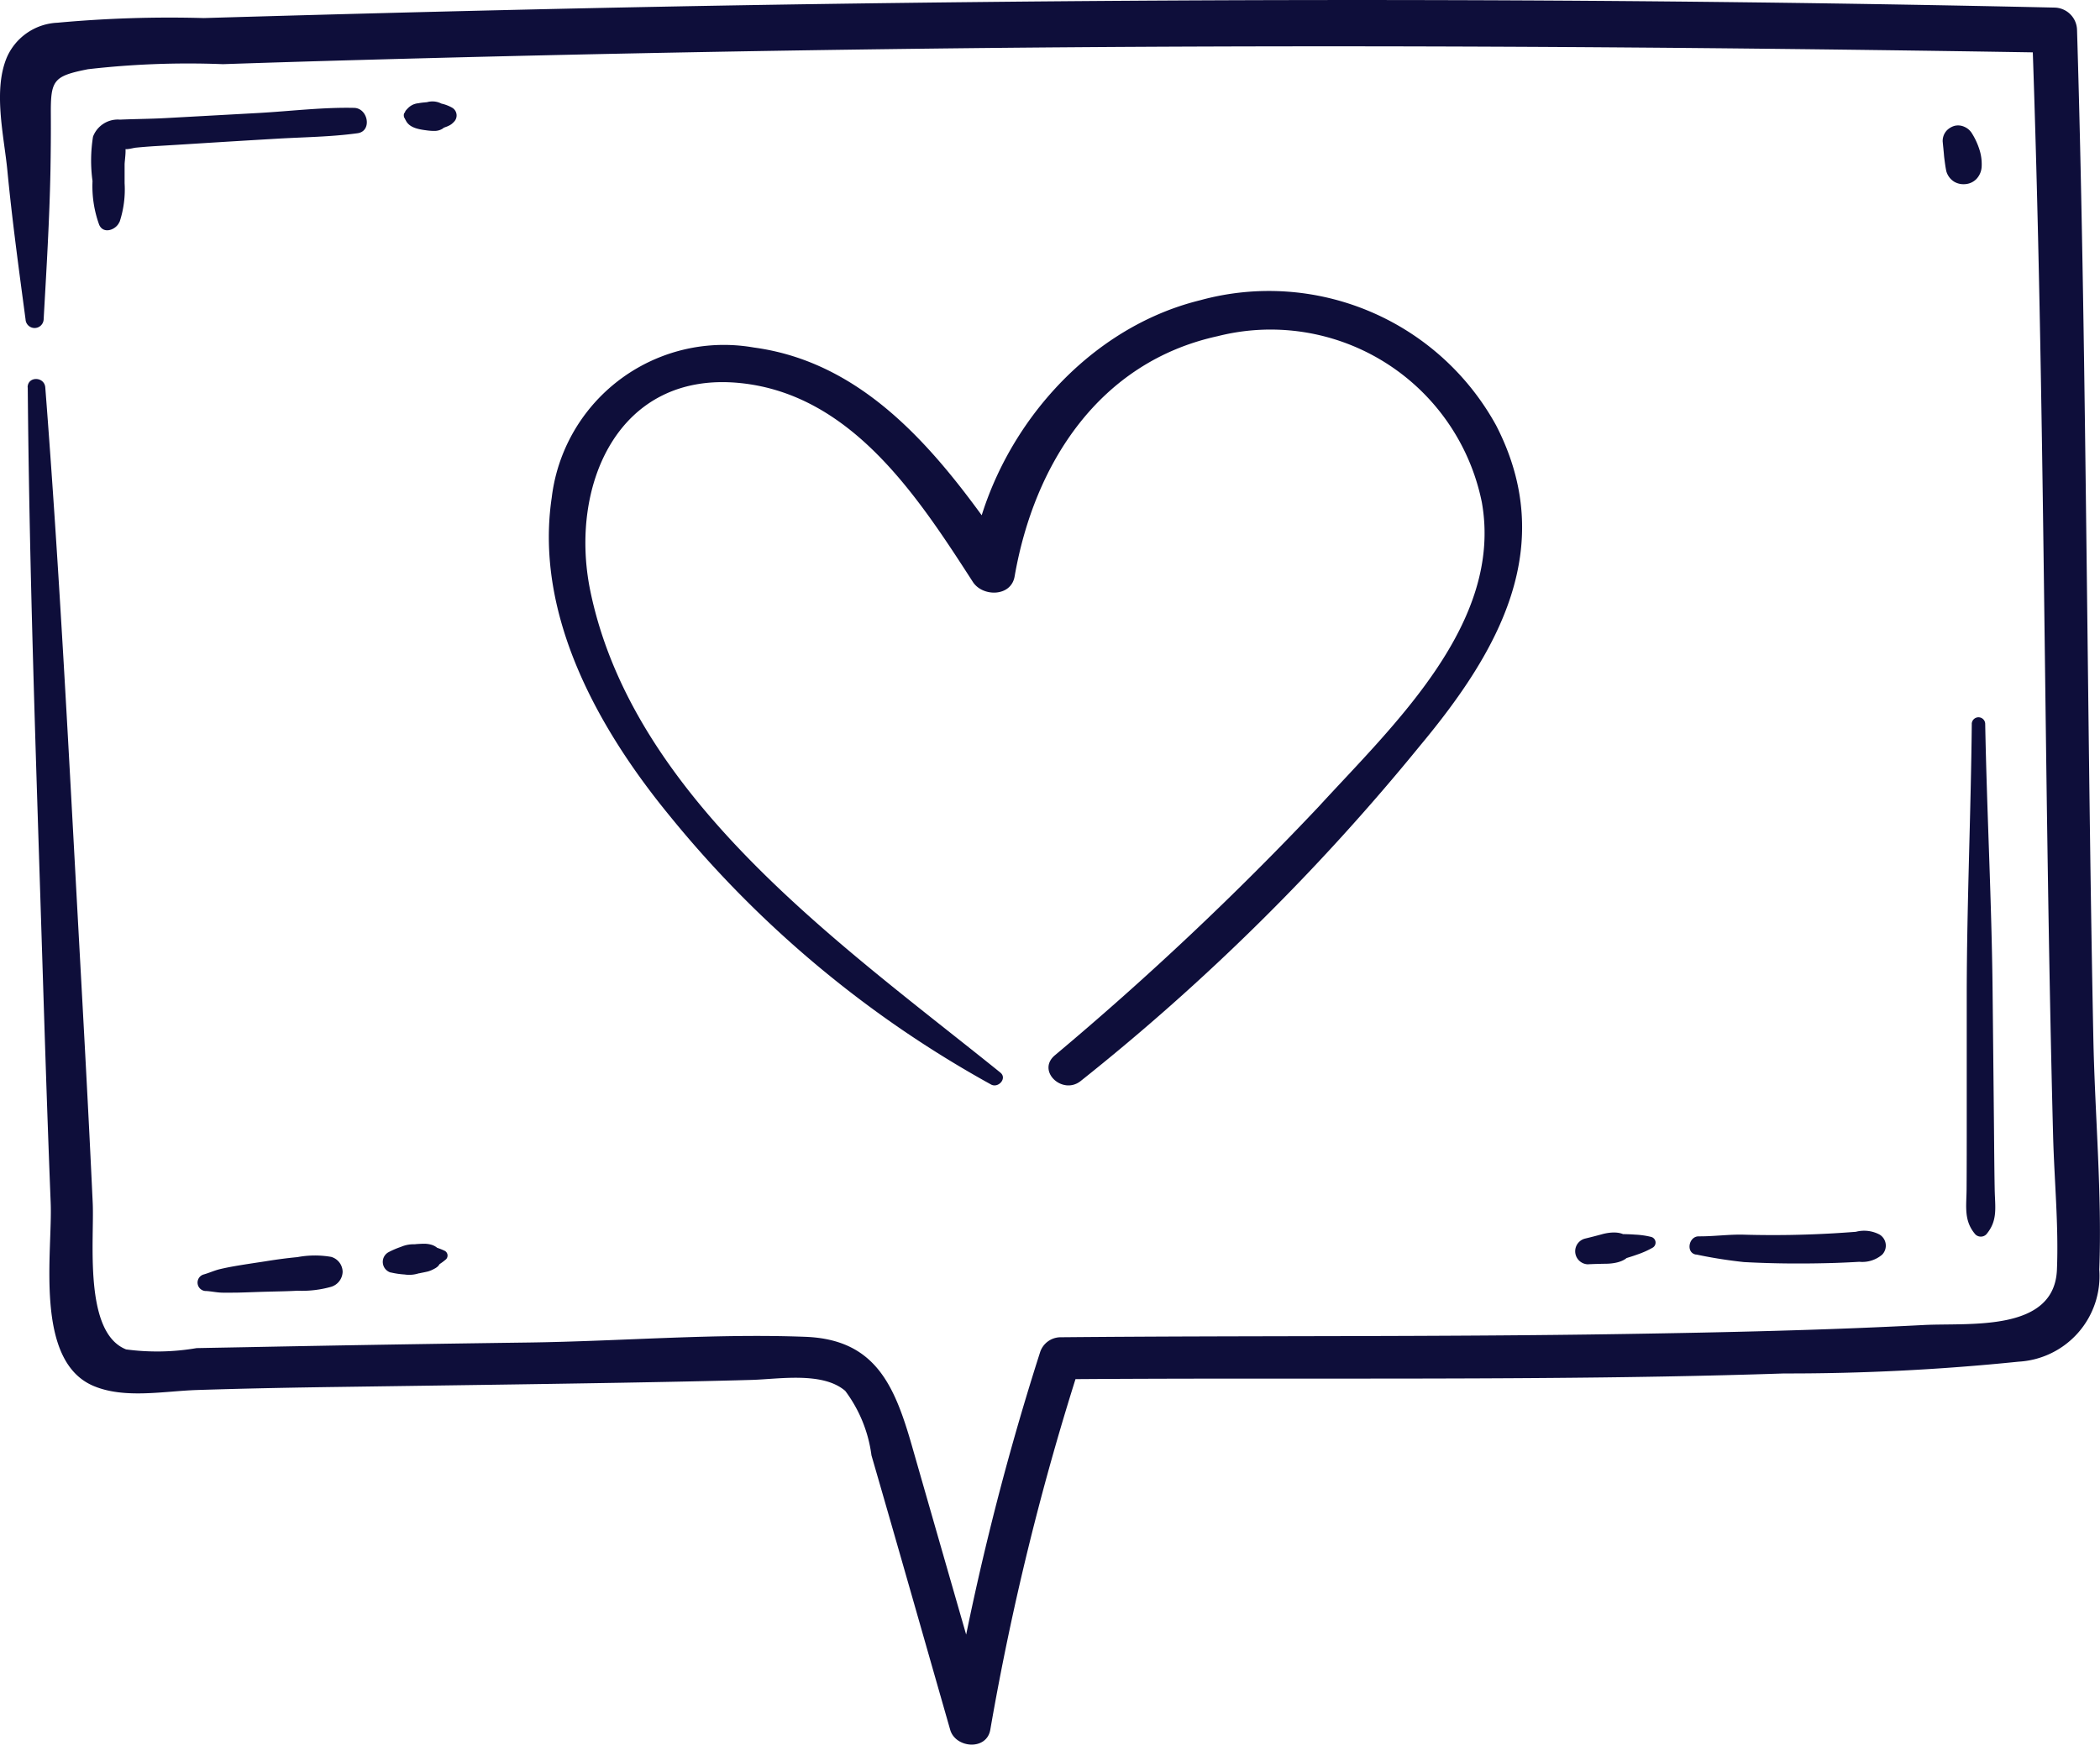 <svg xmlns="http://www.w3.org/2000/svg" xmlns:xlink="http://www.w3.org/1999/xlink" width="83.237" height="69.833" viewBox="0 0 83.237 69.833"><defs><clipPath id="clip-path"><rect id="Rectangle_31" data-name="Rectangle 31" width="83.237" height="69.833" fill="none"></rect></clipPath></defs><g id="famille" transform="translate(0 0)"><g id="Groupe_49" data-name="Groupe 49" transform="translate(0 0)" clip-path="url(#clip-path)"><path id="Trac&#xE9;_136" data-name="Trac&#xE9; 136" d="M1.1,15.356c.061,7.191.315,14.383.542,21.57.114,3.587.224,7.175.367,10.76.078,1.957-.665,6.251,1.688,7.258,1.232.526,2.8.209,4.1.166,1.96-.063,3.921-.1,5.883-.126,3.653-.052,7.306-.1,10.958-.163,1.719-.031,3.439-.063,5.158-.112,1.077-.031,2.813-.336,3.707.436A5.434,5.434,0,0,1,34.542,57.7c1.051,3.624,2.081,7.252,3.12,10.879.209.732,1.444.838,1.59,0a107.123,107.123,0,0,1,3.57-14.507q-.4.3-.8.611c6.362-.052,12.725,0,19.088-.049,3.2-.023,6.406-.074,9.609-.181a89.3,89.3,0,0,0,9.29-.467,3.4,3.4,0,0,0,3.2-3.648c.112-3.024-.173-6.118-.235-9.144-.127-6.31-.189-12.619-.266-18.929-.084-7.023-.169-14.046-.381-21.067A.909.909,0,0,0,81.437.3C65.137-.065,48.825-.078,32.523.158c-8.151.118-16.3.319-24.451.557A48.6,48.6,0,0,0,2.276.9,2.3,2.3,0,0,0,.286,2.241C-.291,3.555.161,5.4.292,6.758c.19,1.974.459,3.94.721,5.906a.359.359,0,0,0,.717,0C1.84,10.7,1.962,8.727,2,6.758c.012-.737.02-1.478.015-2.215-.008-1.364.089-1.526,1.475-1.8a34.808,34.808,0,0,1,5.347-.2q2.673-.09,5.347-.164,11.269-.315,22.543-.451c14.9-.178,29.807-.086,44.71.161L80.543,1.2c.525,14.6.456,29.218.835,43.825.046,1.759.224,3.559.152,5.315-.1,2.488-3.484,2.1-5.269,2.192-3.943.206-7.887.293-11.833.356-7.468.12-14.94.061-22.408.13a.858.858,0,0,0-.8.612,107.438,107.438,0,0,0-3.553,14.513h1.59Q37.687,62.7,36.128,57.26C35.44,54.877,34.661,53.1,31.912,53c-3.619-.137-7.315.176-10.937.226q-5.3.071-10.6.173c-.859.018-1.721.032-2.582.049A9.244,9.244,0,0,1,5,53.5c-1.7-.669-1.257-4.348-1.325-5.809-.166-3.588-.365-7.174-.562-10.76-.393-7.191-.76-14.39-1.318-21.57-.035-.44-.7-.454-.7,0" transform="translate(0 0.001)" fill="#0e0e3a"></path><path id="Trac&#xE9;_137" data-name="Trac&#xE9; 137" d="M32.071,38.49C25.9,33.508,17.544,27.713,15.821,19.408c-.863-4.158,1.085-8.767,5.966-8.253,4.393.465,7.009,4.494,9.193,7.88.384.6,1.515.6,1.656-.216.777-4.474,3.354-8.5,8.05-9.526a8.542,8.542,0,0,1,10.469,6.586c.855,4.8-3.529,8.856-6.469,12.07a123.352,123.352,0,0,1-10.463,9.863c-.717.62.305,1.573,1.021,1.021A87.919,87.919,0,0,0,48.716,25.517c3.122-3.748,5.473-7.892,3.005-12.687A10.277,10.277,0,0,0,39.994,7.868c-4.772,1.17-8.42,5.682-9.106,10.469l1.658-.216c-2.529-3.677-5.487-7.737-10.246-8.378A6.873,6.873,0,0,0,14.288,15.7c-.685,4.617,1.826,9.132,4.65,12.579A43.4,43.4,0,0,0,31.706,38.965c.287.152.645-.249.365-.474" transform="translate(7.58 4.035)" fill="#0e0e3a"></path><path id="Trac&#xE9;_138" data-name="Trac&#xE9; 138" d="M3.481,7.313a4.1,4.1,0,0,0,.2-1.533c0-.252,0-.5,0-.755,0-.121.08-.622.008-.706q.018-.106-.046.028-.117.111.028.064c.086.046.348-.035.46-.046.256-.025.513-.045.769-.061q.817-.048,1.633-.1,1.586-.1,3.171-.193c1.065-.064,2.153-.071,3.211-.218.586-.081.419-.993-.137-1.005-1.24-.028-2.508.129-3.746.2l-3.746.206c-.6.032-1.194.034-1.79.06a1.049,1.049,0,0,0-1.067.675,5.983,5.983,0,0,0-.02,1.76,4.476,4.476,0,0,0,.264,1.733c.172.393.677.195.8-.106" transform="translate(1.258 1.489)" fill="#0e0e3a"></path><path id="Trac&#xE9;_139" data-name="Trac&#xE9; 139" d="M10.463,3.28a.485.485,0,0,0,.111.172l-.1-.17c.123.424.645.45,1.007.5l-.152-.021a1.811,1.811,0,0,0,.3.023.6.6,0,0,0,.322-.08.8.8,0,0,0,.227-.233l-.318.244c.08-.029.158-.058.236-.089a.849.849,0,0,0,.215-.106.94.94,0,0,0,.109-.1.357.357,0,0,0-.071-.553,1.521,1.521,0,0,0-.49-.177l.235.135a.778.778,0,0,0-.769-.173l.152-.021c-.157.021-.319.025-.473.057a.648.648,0,0,0-.494.3l.138-.138a.38.38,0,0,0-.124.107.169.169,0,0,0-.048.081c-.018.055-.025.058-.017.008a.236.236,0,0,0,0,.238" transform="translate(5.578 1.406)" fill="#0e0e3a"></path><path id="Trac&#xE9;_140" data-name="Trac&#xE9; 140" d="M51,18.792c-.035,3.533-.193,7.065-.2,10.6q0,2.553,0,5.1c0,.916,0,1.833-.006,2.747-.006.686-.118,1.246.347,1.788a.309.309,0,0,0,.434,0c.468-.554.345-1.079.333-1.788-.017-.915-.021-1.831-.031-2.747q-.025-2.551-.052-5.1c-.035-3.535-.226-7.065-.293-10.6a.266.266,0,0,0-.533,0" transform="translate(27.155 9.913)" fill="#0e0e3a"></path><path id="Trac&#xE9;_141" data-name="Trac&#xE9; 141" d="M43.9,32.733a18.687,18.687,0,0,0,1.894.3q.9.048,1.8.055t1.8-.021q.483-.016.967-.045a1.214,1.214,0,0,0,.909-.285.513.513,0,0,0-.1-.792,1.3,1.3,0,0,0-.945-.112c-.276.021-.553.04-.829.057q-.9.053-1.8.068c-.6.009-1.2.006-1.8-.011s-1.2.071-1.8.066c-.4,0-.519.66-.1.724" transform="translate(23.334 17.005)" fill="#0e0e3a"></path><path id="Trac&#xE9;_142" data-name="Trac&#xE9; 142" d="M41.195,33.1c.239-.011.479-.018.718-.021.355-.006.909-.1.978-.528-.12.121-.241.241-.361.361.2-.066.414-.126.615-.2a3.451,3.451,0,0,0,.609-.273.233.233,0,0,0-.055-.421,3.289,3.289,0,0,0-.66-.094c-.215-.018-.431-.017-.648-.025.149.084.3.17.447.256-.183-.391-.738-.342-1.084-.249-.232.064-.464.123-.7.18a.518.518,0,0,0,.138,1.016" transform="translate(21.757 17.025)" fill="#0e0e3a"></path><path id="Trac&#xE9;_143" data-name="Trac&#xE9; 143" d="M5.426,33.842c.215.011.424.06.637.066.195.006.394,0,.589,0,.41-.009.818-.028,1.228-.038.393-.011.787-.015,1.18-.038a4.279,4.279,0,0,0,1.344-.157.643.643,0,0,0,.45-.592.628.628,0,0,0-.45-.592A3.771,3.771,0,0,0,9.06,32.5c-.434.04-.864.1-1.294.17-.4.061-.806.12-1.206.19-.192.034-.385.072-.574.117-.223.054-.428.152-.649.213a.335.335,0,0,0,.089.654" transform="translate(2.727 17.342)" fill="#0e0e3a"></path><path id="Trac&#xE9;_144" data-name="Trac&#xE9; 144" d="M10.2,33.266a3.319,3.319,0,0,0,.549.081,1.23,1.23,0,0,0,.7-.1c-.048.018-.1.038-.143.058.123-.026.249-.049.37-.078a1.143,1.143,0,0,0,.249-.106.612.612,0,0,0,.147-.1.723.723,0,0,0,.147-.264c-.063.081-.124.161-.186.242a2.372,2.372,0,0,0,.359-.255.213.213,0,0,0-.043-.33,2.3,2.3,0,0,0-.413-.155l.241.186a.642.642,0,0,0-.362-.276,1.032,1.032,0,0,0-.289-.041c-.126,0-.253.011-.378.017.052.006.1.014.157.021a1.24,1.24,0,0,0-.7.086,3.358,3.358,0,0,0-.506.218.44.44,0,0,0,.1.8" transform="translate(5.288 17.183)" fill="#0e0e3a"></path><path id="Trac&#xE9;_145" data-name="Trac&#xE9; 145" d="M50.17,3.86c.015.163.031.324.052.487-.008-.061-.015-.121-.025-.183.009.071.017.143.023.215.009.129.029.258.046.387-.009-.066-.017-.13-.026-.195.021.163.041.322.075.482a.714.714,0,0,0,.327.427.736.736,0,0,0,.456.084.679.679,0,0,0,.41-.2.768.768,0,0,0,.209-.5,1.892,1.892,0,0,0-.1-.7,2.78,2.78,0,0,0-.292-.619.652.652,0,0,0-.3-.253.59.59,0,0,0-.4-.031.725.725,0,0,0-.273.16.61.61,0,0,0-.181.437" transform="translate(26.83 1.733)" fill="#0e0e3a"></path></g></g></svg>
